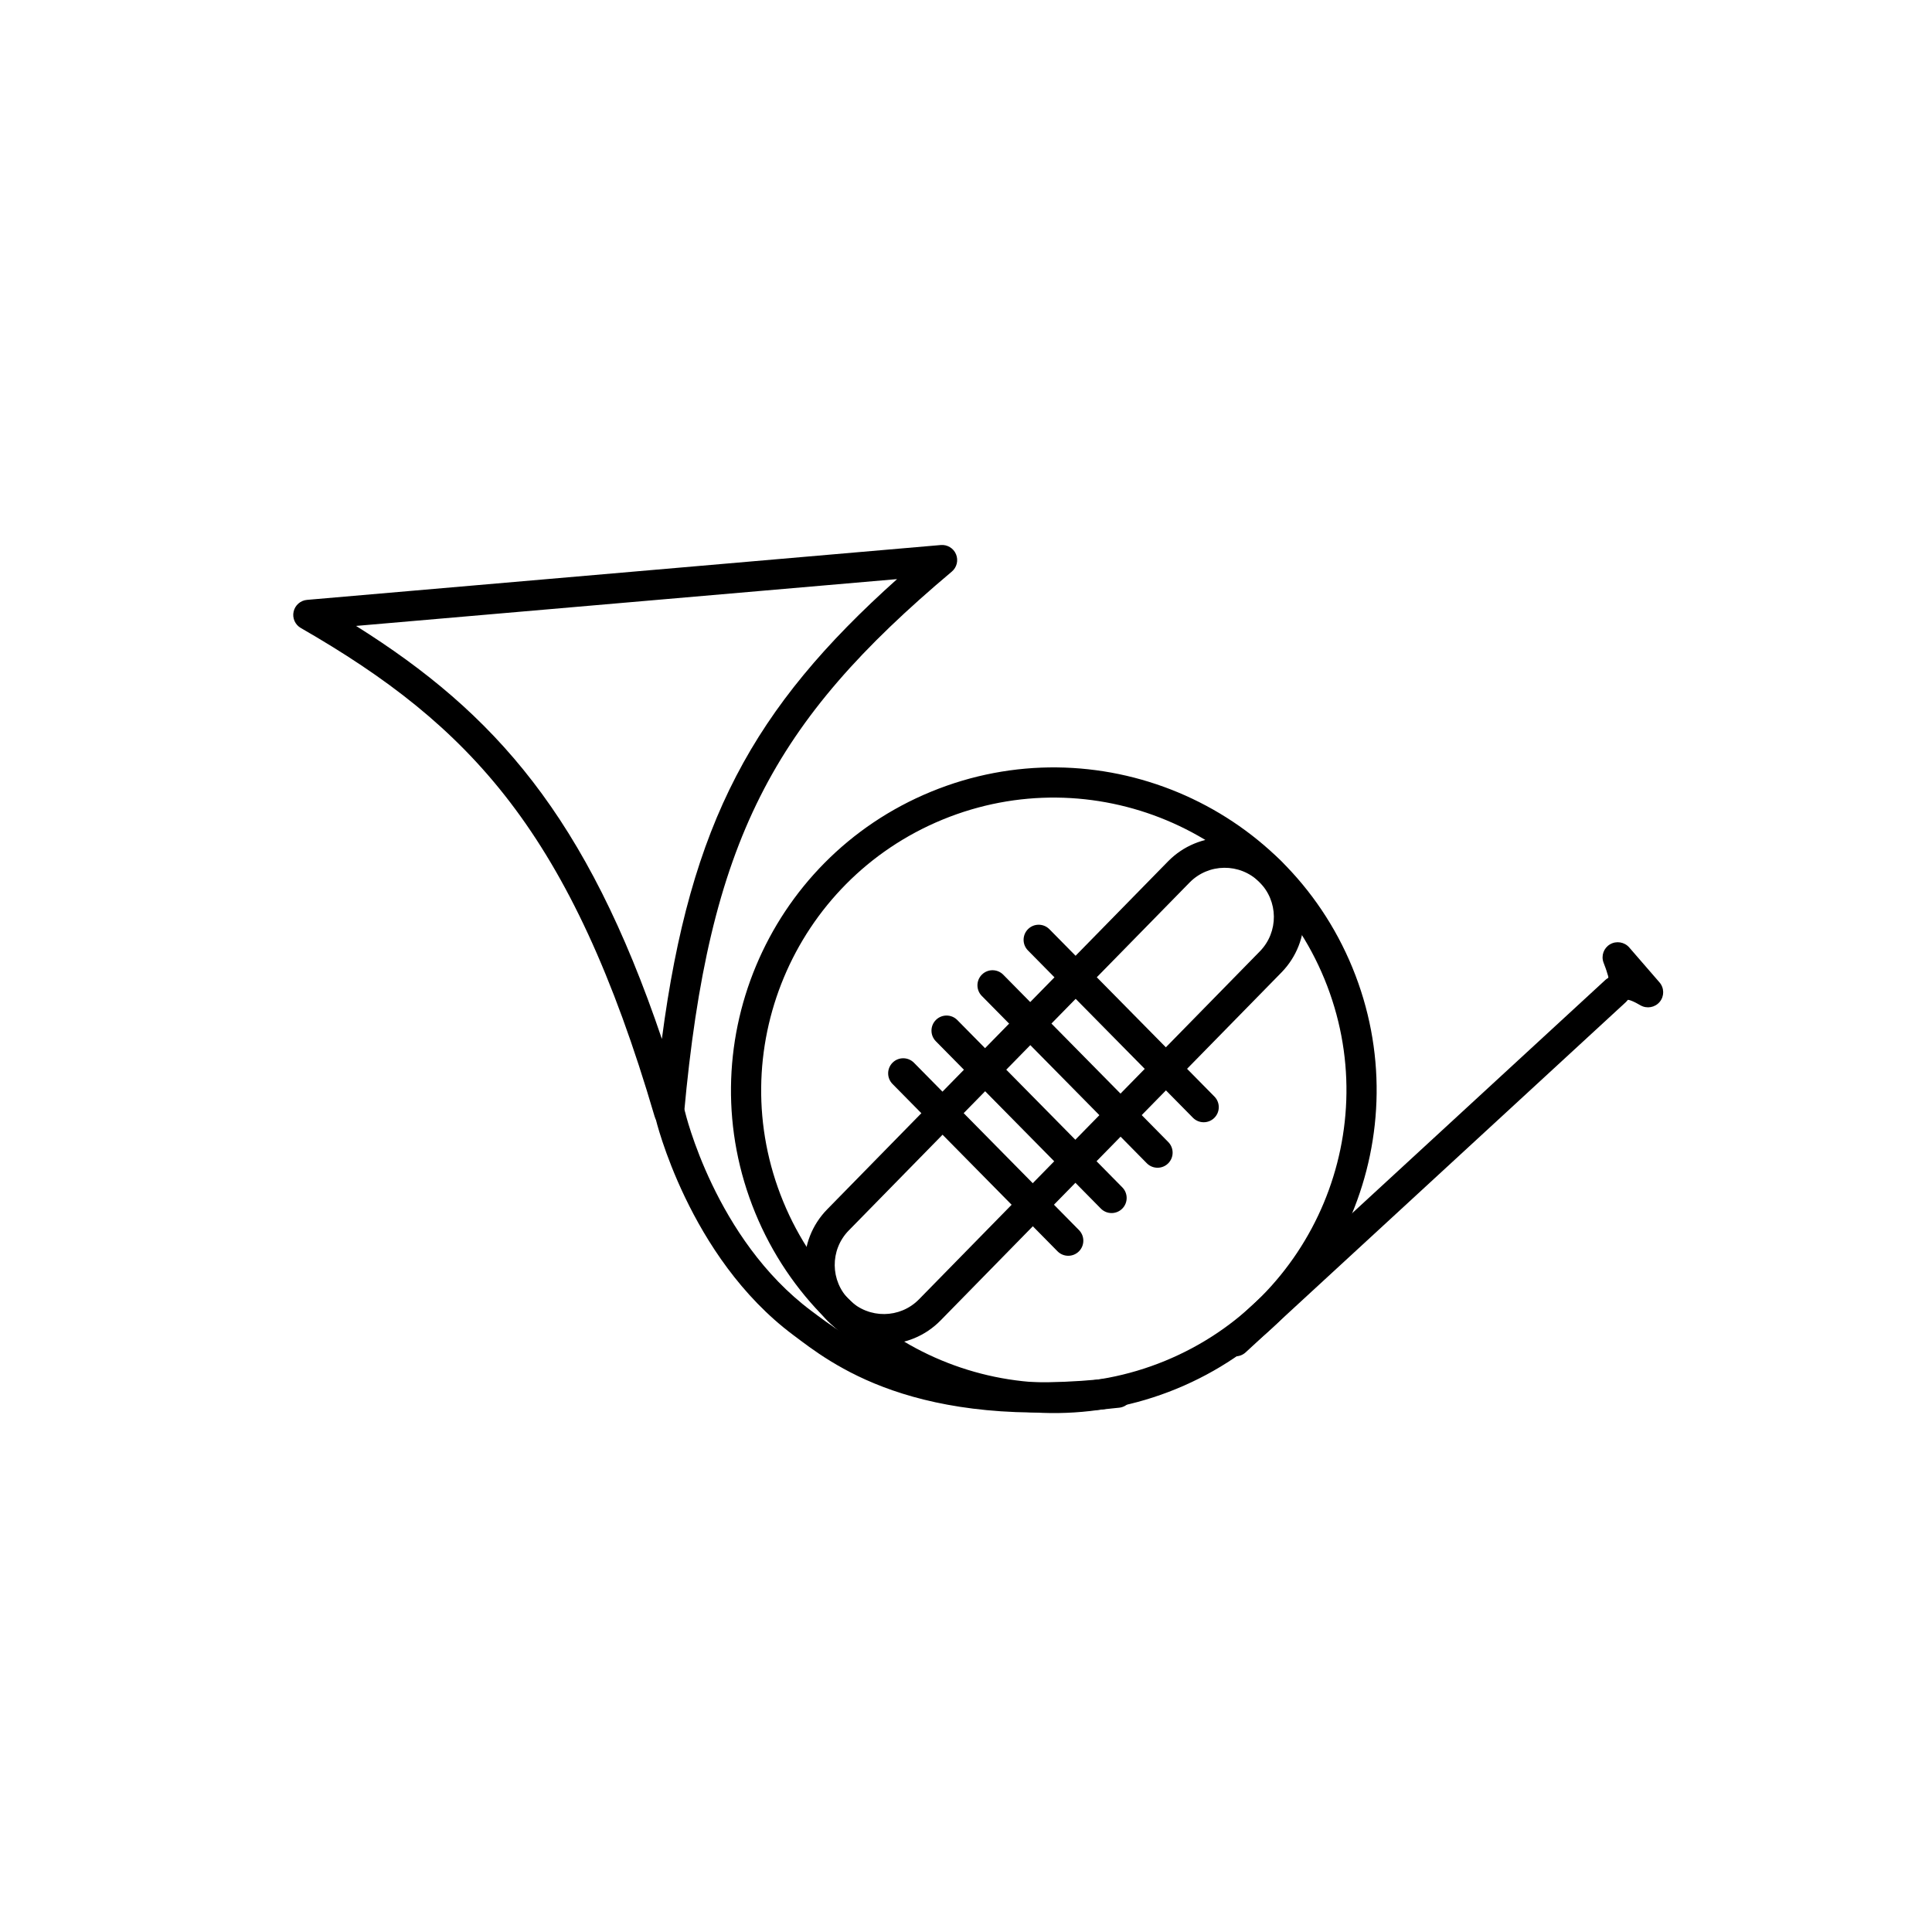<?xml version="1.0" encoding="UTF-8" standalone="no"?>
<!DOCTYPE svg PUBLIC "-//W3C//DTD SVG 1.1//EN" "http://www.w3.org/Graphics/SVG/1.1/DTD/svg11.dtd">
<svg width="100%" height="100%" viewBox="0 0 512 512" version="1.1" xmlns="http://www.w3.org/2000/svg" xmlns:xlink="http://www.w3.org/1999/xlink" xml:space="preserve" xmlns:serif="http://www.serif.com/" style="fill-rule:evenodd;clip-rule:evenodd;stroke-linejoin:round;stroke-miterlimit:2;">
    <g id="French-Horn---Outline" serif:id="French Horn - Outline" transform="matrix(0.925,-0.38,0.38,0.925,-79.951,100.123)">
        <g id="French-Horn-Layers" serif:id="French Horn Layers">
            <g id="French-Horn---Outline1" serif:id="French Horn - Outline">
                <g transform="matrix(0.925,-0.379,0.443,1.082,-99.782,219.803)">
                    <path d="M269.668,162.435C269.668,160.546 271.461,159.013 273.668,159.013C275.876,159.013 277.668,160.546 277.668,162.435L277.668,215.701C277.668,217.589 275.876,219.122 273.668,219.122C271.461,219.122 269.668,217.589 269.668,215.701L269.668,162.435Z"/>
                </g>
                <g transform="matrix(0.925,-0.379,0.443,1.082,-84.859,213.695)">
                    <path d="M269.668,162.435C269.668,160.546 271.461,159.013 273.668,159.013C275.876,159.013 277.668,160.546 277.668,162.435L277.668,215.701C277.668,217.589 275.876,219.122 273.668,219.122C271.461,219.122 269.668,217.589 269.668,215.701L269.668,162.435Z"/>
                </g>
                <g transform="matrix(0.925,-0.379,0.443,1.082,-69.028,207.215)">
                    <path d="M269.668,162.435C269.668,160.546 271.461,159.013 273.668,159.013C275.876,159.013 277.668,160.546 277.668,162.435L277.668,215.701C277.668,217.589 275.876,219.122 273.668,219.122C271.461,219.122 269.668,217.589 269.668,215.701L269.668,162.435Z"/>
                </g>
                <g transform="matrix(0.925,-0.379,0.443,1.082,-53.135,200.71)">
                    <path d="M269.668,162.435C269.668,160.546 271.461,159.013 273.668,159.013C275.876,159.013 277.668,160.546 277.668,162.435L277.668,215.701C277.668,217.589 275.876,219.122 273.668,219.122C271.461,219.122 269.668,217.589 269.668,215.701L269.668,162.435Z"/>
                </g>
                <path d="M281.16,394.709C279.09,395.476 276.787,394.418 276.02,392.347C275.254,390.277 276.312,387.974 278.382,387.207L406.795,339.66C408.865,338.893 411.168,339.952 411.935,342.022C412.702,344.092 411.643,346.395 409.573,347.162L281.16,394.709Z"/>
                <g transform="matrix(1.023,-3.263,1.651,0.517,-533.692,1359.42)">
                    <path d="M402.672,248.036C392.26,218.785 383.559,207.434 362.635,200.05C362.082,199.855 361.678,198.911 361.671,197.8C361.665,196.69 362.059,195.728 362.609,195.508C385.044,186.552 393.979,172.622 402.669,147.946C402.961,147.117 403.491,146.758 403.979,147.061C404.466,147.363 404.798,148.256 404.798,149.267L404.798,246.705C404.798,247.714 404.468,248.606 403.982,248.91C403.495,249.214 402.965,248.86 402.672,248.036ZM402.459,239.585C402.459,239.585 402.459,156.405 402.459,156.405C394.792,176.472 386.207,189.084 368.528,197.643C385.08,204.843 393.471,215.939 402.459,239.585Z"/>
                </g>
                <g transform="matrix(1.059,0,0,1.059,-87.996,-98.039)">
                    <path d="M329.109,305.604C373.69,305.604 409.884,341.799 409.884,386.38C409.884,430.961 373.69,467.155 329.109,467.155C284.527,467.155 248.333,430.961 248.333,386.38C248.333,341.799 284.527,305.604 329.109,305.604ZM329.109,313.158C288.697,313.158 255.887,345.968 255.887,386.38C255.887,426.792 288.697,459.601 329.109,459.601C369.521,459.601 402.33,426.792 402.33,386.38C402.33,345.968 369.521,313.158 329.109,313.158Z"/>
                </g>
                <path d="M160.059,278.028C160.406,275.848 162.458,274.36 164.638,274.707C166.819,275.054 168.307,277.106 167.96,279.286C167.96,279.286 162.485,313.44 178.867,340.792C184.614,350.385 197.493,373.945 246.797,387.852C248.922,388.451 250.16,390.663 249.561,392.787C248.961,394.912 246.75,396.151 244.625,395.551C191.801,380.651 178.161,355.181 172.004,344.902C154.188,315.157 160.059,278.028 160.059,278.028Z"/>
                <g transform="matrix(0.094,-0.031,-0.04,-0.119,384.081,377.222)">
                    <path d="M444.158,246.705L444.158,149.267C444.158,133.67 429.919,120.346 410.447,117.722C390.976,115.098 371.945,123.939 365.393,138.652C362.582,144.966 359.758,151.235 356.07,156.927C353.262,161.261 350.264,165.453 344.554,167.733C330.6,173.303 321.949,184.714 322.323,197.056C322.696,209.398 332.028,220.47 346.303,225.507C350.837,227.107 352.04,231.591 354.498,235.684C358.633,242.567 362.066,250.237 365.62,257.817C372.435,272.35 391.458,280.938 410.777,278.205C430.096,275.472 444.158,262.202 444.158,246.705Z"/>
                </g>
                <g transform="matrix(0.919,-0.395,0.395,0.919,-103.528,124.226)">
                    <path d="M346.092,315.608C346.092,327.214 336.669,336.637 325.063,336.637L196.03,336.637C184.424,336.637 175.001,327.214 175.001,315.608C175.001,304.002 184.424,294.579 196.03,294.579L325.063,294.579C336.669,294.579 346.092,304.002 346.092,315.608ZM338.092,315.608C338.092,308.417 332.254,302.579 325.063,302.579L196.03,302.579C188.839,302.579 183.001,308.417 183.001,315.608C183.001,322.799 188.839,328.637 196.03,328.637L325.063,328.637C332.254,328.637 338.092,322.799 338.092,315.608Z"/>
                </g>
            </g>
        </g>
    </g>
</svg>

